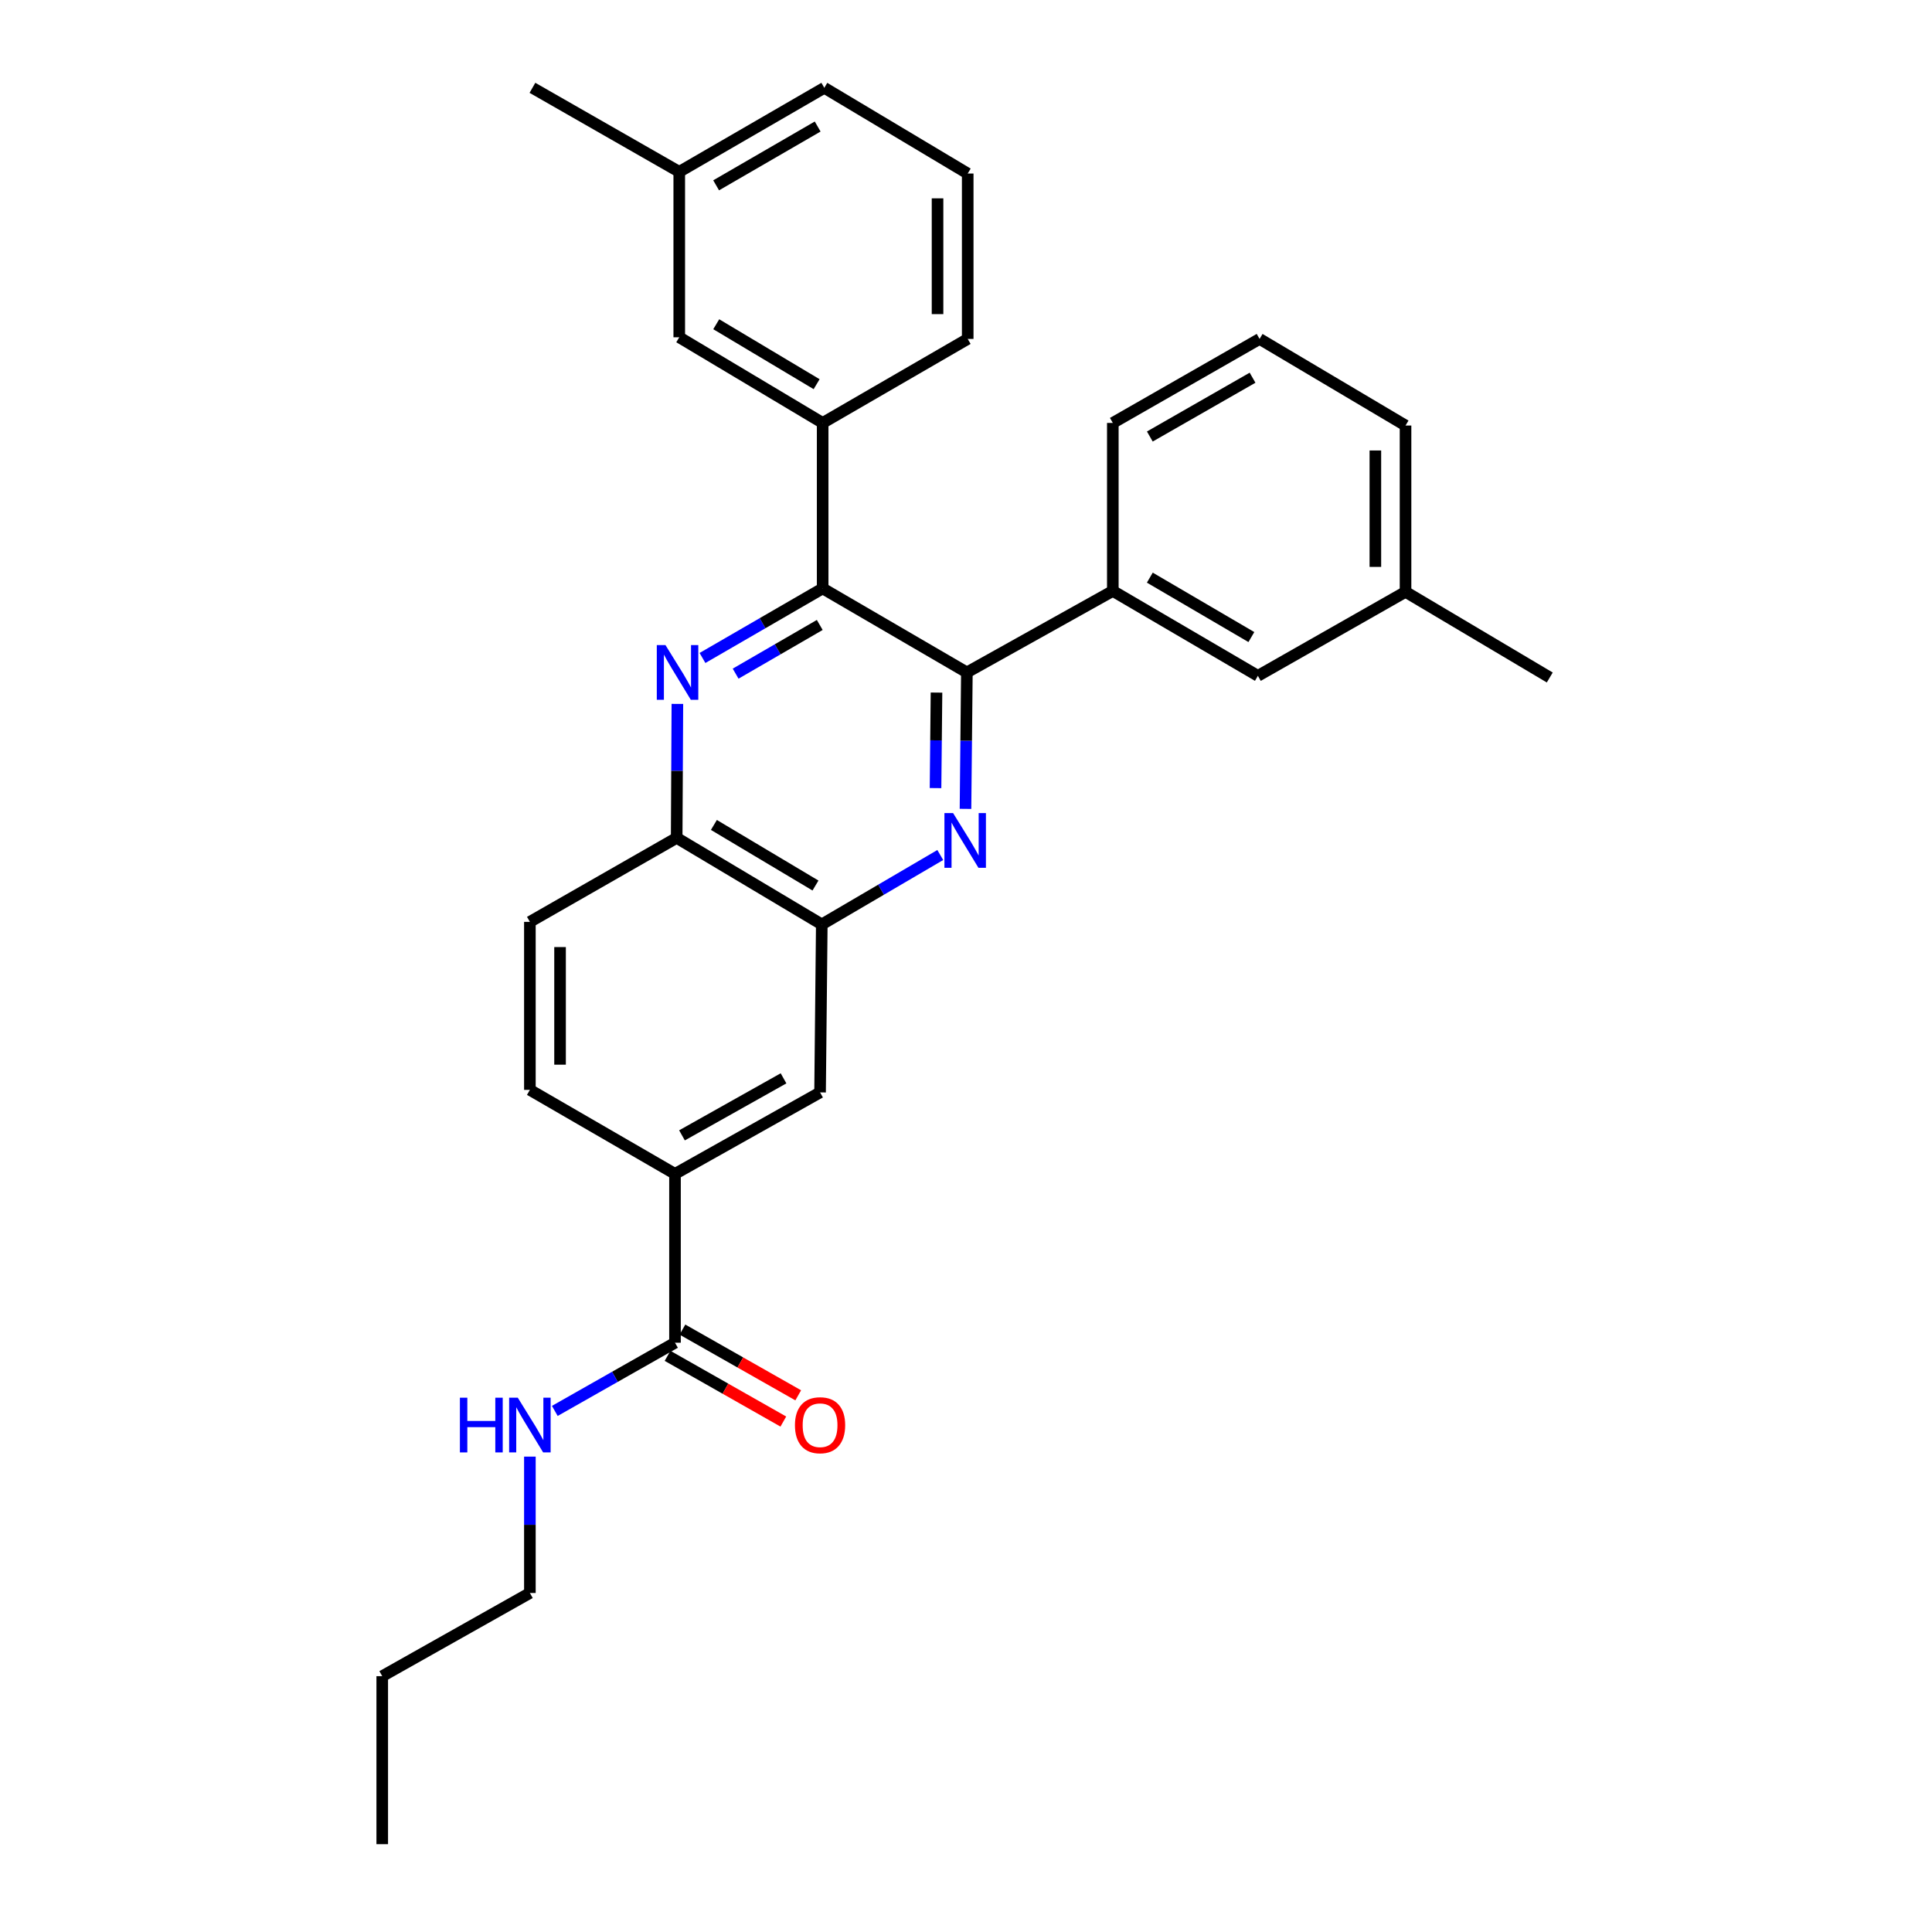 <?xml version='1.0' encoding='iso-8859-1'?>
<svg version='1.1' baseProfile='full'
              xmlns='http://www.w3.org/2000/svg'
                      xmlns:rdkit='http://www.rdkit.org/xml'
                      xmlns:xlink='http://www.w3.org/1999/xlink'
                  xml:space='preserve'
width='1000px' height='1000px' viewBox='0 0 1000 1000'>
<!-- END OF HEADER -->
<rect style='opacity:1.0;fill:#FFFFFF;stroke:none' width='1000' height='1000' x='0' y='0'> </rect>
<path class='bond-1' d='M 499.739,418.67 L 500.095,383.356' style='fill:none;fill-rule:evenodd;stroke:#0000FF;stroke-width:6px;stroke-linecap:butt;stroke-linejoin:miter;stroke-opacity:1' />
<path class='bond-1' d='M 500.095,383.356 L 500.451,348.042' style='fill:none;fill-rule:evenodd;stroke:#000000;stroke-width:6px;stroke-linecap:butt;stroke-linejoin:miter;stroke-opacity:1' />
<path class='bond-1' d='M 484.231,407.919 L 484.48,383.199' style='fill:none;fill-rule:evenodd;stroke:#0000FF;stroke-width:6px;stroke-linecap:butt;stroke-linejoin:miter;stroke-opacity:1' />
<path class='bond-1' d='M 484.48,383.199 L 484.73,358.479' style='fill:none;fill-rule:evenodd;stroke:#000000;stroke-width:6px;stroke-linecap:butt;stroke-linejoin:miter;stroke-opacity:1' />
<path class='bond-3' d='M 486.685,442.555 L 456.021,460.515' style='fill:none;fill-rule:evenodd;stroke:#0000FF;stroke-width:6px;stroke-linecap:butt;stroke-linejoin:miter;stroke-opacity:1' />
<path class='bond-3' d='M 456.021,460.515 L 425.357,478.476' style='fill:none;fill-rule:evenodd;stroke:#000000;stroke-width:6px;stroke-linecap:butt;stroke-linejoin:miter;stroke-opacity:1' />
<path class='bond-0' d='M 350.611,364.343 L 350.429,399.01' style='fill:none;fill-rule:evenodd;stroke:#0000FF;stroke-width:6px;stroke-linecap:butt;stroke-linejoin:miter;stroke-opacity:1' />
<path class='bond-0' d='M 350.429,399.01 L 350.246,433.677' style='fill:none;fill-rule:evenodd;stroke:#000000;stroke-width:6px;stroke-linecap:butt;stroke-linejoin:miter;stroke-opacity:1' />
<path class='bond-29' d='M 363.607,340.569 L 394.708,322.565' style='fill:none;fill-rule:evenodd;stroke:#0000FF;stroke-width:6px;stroke-linecap:butt;stroke-linejoin:miter;stroke-opacity:1' />
<path class='bond-29' d='M 394.708,322.565 L 425.808,304.562' style='fill:none;fill-rule:evenodd;stroke:#000000;stroke-width:6px;stroke-linecap:butt;stroke-linejoin:miter;stroke-opacity:1' />
<path class='bond-29' d='M 380.76,348.683 L 402.531,336.08' style='fill:none;fill-rule:evenodd;stroke:#0000FF;stroke-width:6px;stroke-linecap:butt;stroke-linejoin:miter;stroke-opacity:1' />
<path class='bond-29' d='M 402.531,336.08 L 424.301,323.477' style='fill:none;fill-rule:evenodd;stroke:#000000;stroke-width:6px;stroke-linecap:butt;stroke-linejoin:miter;stroke-opacity:1' />
<path class='bond-2' d='M 500.451,348.042 L 425.808,304.562' style='fill:none;fill-rule:evenodd;stroke:#000000;stroke-width:6px;stroke-linecap:butt;stroke-linejoin:miter;stroke-opacity:1' />
<path class='bond-5' d='M 500.451,348.042 L 575.996,305.871' style='fill:none;fill-rule:evenodd;stroke:#000000;stroke-width:6px;stroke-linecap:butt;stroke-linejoin:miter;stroke-opacity:1' />
<path class='bond-6' d='M 425.808,304.562 L 425.808,218.91' style='fill:none;fill-rule:evenodd;stroke:#000000;stroke-width:6px;stroke-linecap:butt;stroke-linejoin:miter;stroke-opacity:1' />
<path class='bond-4' d='M 425.357,478.476 L 350.246,433.677' style='fill:none;fill-rule:evenodd;stroke:#000000;stroke-width:6px;stroke-linecap:butt;stroke-linejoin:miter;stroke-opacity:1' />
<path class='bond-4' d='M 422.09,458.345 L 369.512,426.986' style='fill:none;fill-rule:evenodd;stroke:#000000;stroke-width:6px;stroke-linecap:butt;stroke-linejoin:miter;stroke-opacity:1' />
<path class='bond-9' d='M 425.357,478.476 L 424.464,565.43' style='fill:none;fill-rule:evenodd;stroke:#000000;stroke-width:6px;stroke-linecap:butt;stroke-linejoin:miter;stroke-opacity:1' />
<path class='bond-14' d='M 350.246,433.677 L 274.267,477.158' style='fill:none;fill-rule:evenodd;stroke:#000000;stroke-width:6px;stroke-linecap:butt;stroke-linejoin:miter;stroke-opacity:1' />
<path class='bond-11' d='M 575.996,305.871 L 651.081,349.812' style='fill:none;fill-rule:evenodd;stroke:#000000;stroke-width:6px;stroke-linecap:butt;stroke-linejoin:miter;stroke-opacity:1' />
<path class='bond-11' d='M 595.146,298.985 L 647.706,329.744' style='fill:none;fill-rule:evenodd;stroke:#000000;stroke-width:6px;stroke-linecap:butt;stroke-linejoin:miter;stroke-opacity:1' />
<path class='bond-19' d='M 575.996,305.871 L 575.996,218.91' style='fill:none;fill-rule:evenodd;stroke:#000000;stroke-width:6px;stroke-linecap:butt;stroke-linejoin:miter;stroke-opacity:1' />
<path class='bond-10' d='M 425.808,218.91 L 351.582,174.579' style='fill:none;fill-rule:evenodd;stroke:#000000;stroke-width:6px;stroke-linecap:butt;stroke-linejoin:miter;stroke-opacity:1' />
<path class='bond-10' d='M 422.681,198.853 L 370.723,167.822' style='fill:none;fill-rule:evenodd;stroke:#000000;stroke-width:6px;stroke-linecap:butt;stroke-linejoin:miter;stroke-opacity:1' />
<path class='bond-18' d='M 425.808,218.91 L 500.885,175.429' style='fill:none;fill-rule:evenodd;stroke:#000000;stroke-width:6px;stroke-linecap:butt;stroke-linejoin:miter;stroke-opacity:1' />
<path class='bond-7' d='M 349.378,694.987 L 349.378,607.6' style='fill:none;fill-rule:evenodd;stroke:#000000;stroke-width:6px;stroke-linecap:butt;stroke-linejoin:miter;stroke-opacity:1' />
<path class='bond-12' d='M 345.524,701.777 L 375.487,718.786' style='fill:none;fill-rule:evenodd;stroke:#000000;stroke-width:6px;stroke-linecap:butt;stroke-linejoin:miter;stroke-opacity:1' />
<path class='bond-12' d='M 375.487,718.786 L 405.451,735.795' style='fill:none;fill-rule:evenodd;stroke:#FF0000;stroke-width:6px;stroke-linecap:butt;stroke-linejoin:miter;stroke-opacity:1' />
<path class='bond-12' d='M 353.233,688.197 L 383.196,705.206' style='fill:none;fill-rule:evenodd;stroke:#000000;stroke-width:6px;stroke-linecap:butt;stroke-linejoin:miter;stroke-opacity:1' />
<path class='bond-12' d='M 383.196,705.206 L 413.16,722.215' style='fill:none;fill-rule:evenodd;stroke:#FF0000;stroke-width:6px;stroke-linecap:butt;stroke-linejoin:miter;stroke-opacity:1' />
<path class='bond-15' d='M 349.378,694.987 L 318.272,712.639' style='fill:none;fill-rule:evenodd;stroke:#000000;stroke-width:6px;stroke-linecap:butt;stroke-linejoin:miter;stroke-opacity:1' />
<path class='bond-15' d='M 318.272,712.639 L 287.166,730.29' style='fill:none;fill-rule:evenodd;stroke:#0000FF;stroke-width:6px;stroke-linecap:butt;stroke-linejoin:miter;stroke-opacity:1' />
<path class='bond-8' d='M 349.378,607.6 L 424.464,565.43' style='fill:none;fill-rule:evenodd;stroke:#000000;stroke-width:6px;stroke-linecap:butt;stroke-linejoin:miter;stroke-opacity:1' />
<path class='bond-8' d='M 352.994,587.66 L 405.554,558.14' style='fill:none;fill-rule:evenodd;stroke:#000000;stroke-width:6px;stroke-linecap:butt;stroke-linejoin:miter;stroke-opacity:1' />
<path class='bond-13' d='M 349.378,607.6 L 274.267,564.12' style='fill:none;fill-rule:evenodd;stroke:#000000;stroke-width:6px;stroke-linecap:butt;stroke-linejoin:miter;stroke-opacity:1' />
<path class='bond-17' d='M 351.582,174.579 L 351.582,88.935' style='fill:none;fill-rule:evenodd;stroke:#000000;stroke-width:6px;stroke-linecap:butt;stroke-linejoin:miter;stroke-opacity:1' />
<path class='bond-16' d='M 651.081,349.812 L 727.503,306.34' style='fill:none;fill-rule:evenodd;stroke:#000000;stroke-width:6px;stroke-linecap:butt;stroke-linejoin:miter;stroke-opacity:1' />
<path class='bond-30' d='M 274.267,564.12 L 274.267,477.158' style='fill:none;fill-rule:evenodd;stroke:#000000;stroke-width:6px;stroke-linecap:butt;stroke-linejoin:miter;stroke-opacity:1' />
<path class='bond-30' d='M 289.883,551.075 L 289.883,490.202' style='fill:none;fill-rule:evenodd;stroke:#000000;stroke-width:6px;stroke-linecap:butt;stroke-linejoin:miter;stroke-opacity:1' />
<path class='bond-22' d='M 274.267,753.942 L 274.267,789.235' style='fill:none;fill-rule:evenodd;stroke:#0000FF;stroke-width:6px;stroke-linecap:butt;stroke-linejoin:miter;stroke-opacity:1' />
<path class='bond-22' d='M 274.267,789.235 L 274.267,824.528' style='fill:none;fill-rule:evenodd;stroke:#000000;stroke-width:6px;stroke-linecap:butt;stroke-linejoin:miter;stroke-opacity:1' />
<path class='bond-25' d='M 727.503,306.34 L 802.154,350.671' style='fill:none;fill-rule:evenodd;stroke:#000000;stroke-width:6px;stroke-linecap:butt;stroke-linejoin:miter;stroke-opacity:1' />
<path class='bond-31' d='M 727.503,306.34 L 727.503,220.254' style='fill:none;fill-rule:evenodd;stroke:#000000;stroke-width:6px;stroke-linecap:butt;stroke-linejoin:miter;stroke-opacity:1' />
<path class='bond-31' d='M 711.887,293.427 L 711.887,233.167' style='fill:none;fill-rule:evenodd;stroke:#000000;stroke-width:6px;stroke-linecap:butt;stroke-linejoin:miter;stroke-opacity:1' />
<path class='bond-26' d='M 351.582,88.935 L 275.586,45.455' style='fill:none;fill-rule:evenodd;stroke:#000000;stroke-width:6px;stroke-linecap:butt;stroke-linejoin:miter;stroke-opacity:1' />
<path class='bond-32' d='M 351.582,88.935 L 426.659,45.455' style='fill:none;fill-rule:evenodd;stroke:#000000;stroke-width:6px;stroke-linecap:butt;stroke-linejoin:miter;stroke-opacity:1' />
<path class='bond-32' d='M 370.67,95.926 L 423.223,65.49' style='fill:none;fill-rule:evenodd;stroke:#000000;stroke-width:6px;stroke-linecap:butt;stroke-linejoin:miter;stroke-opacity:1' />
<path class='bond-20' d='M 500.885,175.429 L 500.885,89.82' style='fill:none;fill-rule:evenodd;stroke:#000000;stroke-width:6px;stroke-linecap:butt;stroke-linejoin:miter;stroke-opacity:1' />
<path class='bond-20' d='M 485.269,162.588 L 485.269,102.662' style='fill:none;fill-rule:evenodd;stroke:#000000;stroke-width:6px;stroke-linecap:butt;stroke-linejoin:miter;stroke-opacity:1' />
<path class='bond-21' d='M 575.996,218.91 L 651.958,175.429' style='fill:none;fill-rule:evenodd;stroke:#000000;stroke-width:6px;stroke-linecap:butt;stroke-linejoin:miter;stroke-opacity:1' />
<path class='bond-21' d='M 595.148,225.94 L 648.321,195.503' style='fill:none;fill-rule:evenodd;stroke:#000000;stroke-width:6px;stroke-linecap:butt;stroke-linejoin:miter;stroke-opacity:1' />
<path class='bond-24' d='M 500.885,89.82 L 426.659,45.455' style='fill:none;fill-rule:evenodd;stroke:#000000;stroke-width:6px;stroke-linecap:butt;stroke-linejoin:miter;stroke-opacity:1' />
<path class='bond-23' d='M 651.958,175.429 L 727.503,220.254' style='fill:none;fill-rule:evenodd;stroke:#000000;stroke-width:6px;stroke-linecap:butt;stroke-linejoin:miter;stroke-opacity:1' />
<path class='bond-27' d='M 274.267,824.528 L 197.846,867.584' style='fill:none;fill-rule:evenodd;stroke:#000000;stroke-width:6px;stroke-linecap:butt;stroke-linejoin:miter;stroke-opacity:1' />
<path class='bond-28' d='M 197.846,867.584 L 197.846,954.545' style='fill:none;fill-rule:evenodd;stroke:#000000;stroke-width:6px;stroke-linecap:butt;stroke-linejoin:miter;stroke-opacity:1' />
<path  class='atom-0' d='M 493.315 420.844
L 502.595 435.844
Q 503.515 437.324, 504.995 440.004
Q 506.475 442.684, 506.555 442.844
L 506.555 420.844
L 510.315 420.844
L 510.315 449.164
L 506.435 449.164
L 496.475 432.764
Q 495.315 430.844, 494.075 428.644
Q 492.875 426.444, 492.515 425.764
L 492.515 449.164
L 488.835 449.164
L 488.835 420.844
L 493.315 420.844
' fill='#0000FF'/>
<path  class='atom-1' d='M 344.437 333.882
L 353.717 348.882
Q 354.637 350.362, 356.117 353.042
Q 357.597 355.722, 357.677 355.882
L 357.677 333.882
L 361.437 333.882
L 361.437 362.202
L 357.557 362.202
L 347.597 345.802
Q 346.437 343.882, 345.197 341.682
Q 343.997 339.482, 343.637 338.802
L 343.637 362.202
L 339.957 362.202
L 339.957 333.882
L 344.437 333.882
' fill='#0000FF'/>
<path  class='atom-13' d='M 411.464 737.689
Q 411.464 730.889, 414.824 727.089
Q 418.184 723.289, 424.464 723.289
Q 430.744 723.289, 434.104 727.089
Q 437.464 730.889, 437.464 737.689
Q 437.464 744.569, 434.064 748.489
Q 430.664 752.369, 424.464 752.369
Q 418.224 752.369, 414.824 748.489
Q 411.464 744.609, 411.464 737.689
M 424.464 749.169
Q 428.784 749.169, 431.104 746.289
Q 433.464 743.369, 433.464 737.689
Q 433.464 732.129, 431.104 729.329
Q 428.784 726.489, 424.464 726.489
Q 420.144 726.489, 417.784 729.289
Q 415.464 732.089, 415.464 737.689
Q 415.464 743.409, 417.784 746.289
Q 420.144 749.169, 424.464 749.169
' fill='#FF0000'/>
<path  class='atom-16' d='M 238.047 723.449
L 241.887 723.449
L 241.887 735.489
L 256.367 735.489
L 256.367 723.449
L 260.207 723.449
L 260.207 751.769
L 256.367 751.769
L 256.367 738.689
L 241.887 738.689
L 241.887 751.769
L 238.047 751.769
L 238.047 723.449
' fill='#0000FF'/>
<path  class='atom-16' d='M 268.007 723.449
L 277.287 738.449
Q 278.207 739.929, 279.687 742.609
Q 281.167 745.289, 281.247 745.449
L 281.247 723.449
L 285.007 723.449
L 285.007 751.769
L 281.127 751.769
L 271.167 735.369
Q 270.007 733.449, 268.767 731.249
Q 267.567 729.049, 267.207 728.369
L 267.207 751.769
L 263.527 751.769
L 263.527 723.449
L 268.007 723.449
' fill='#0000FF'/>
</svg>
